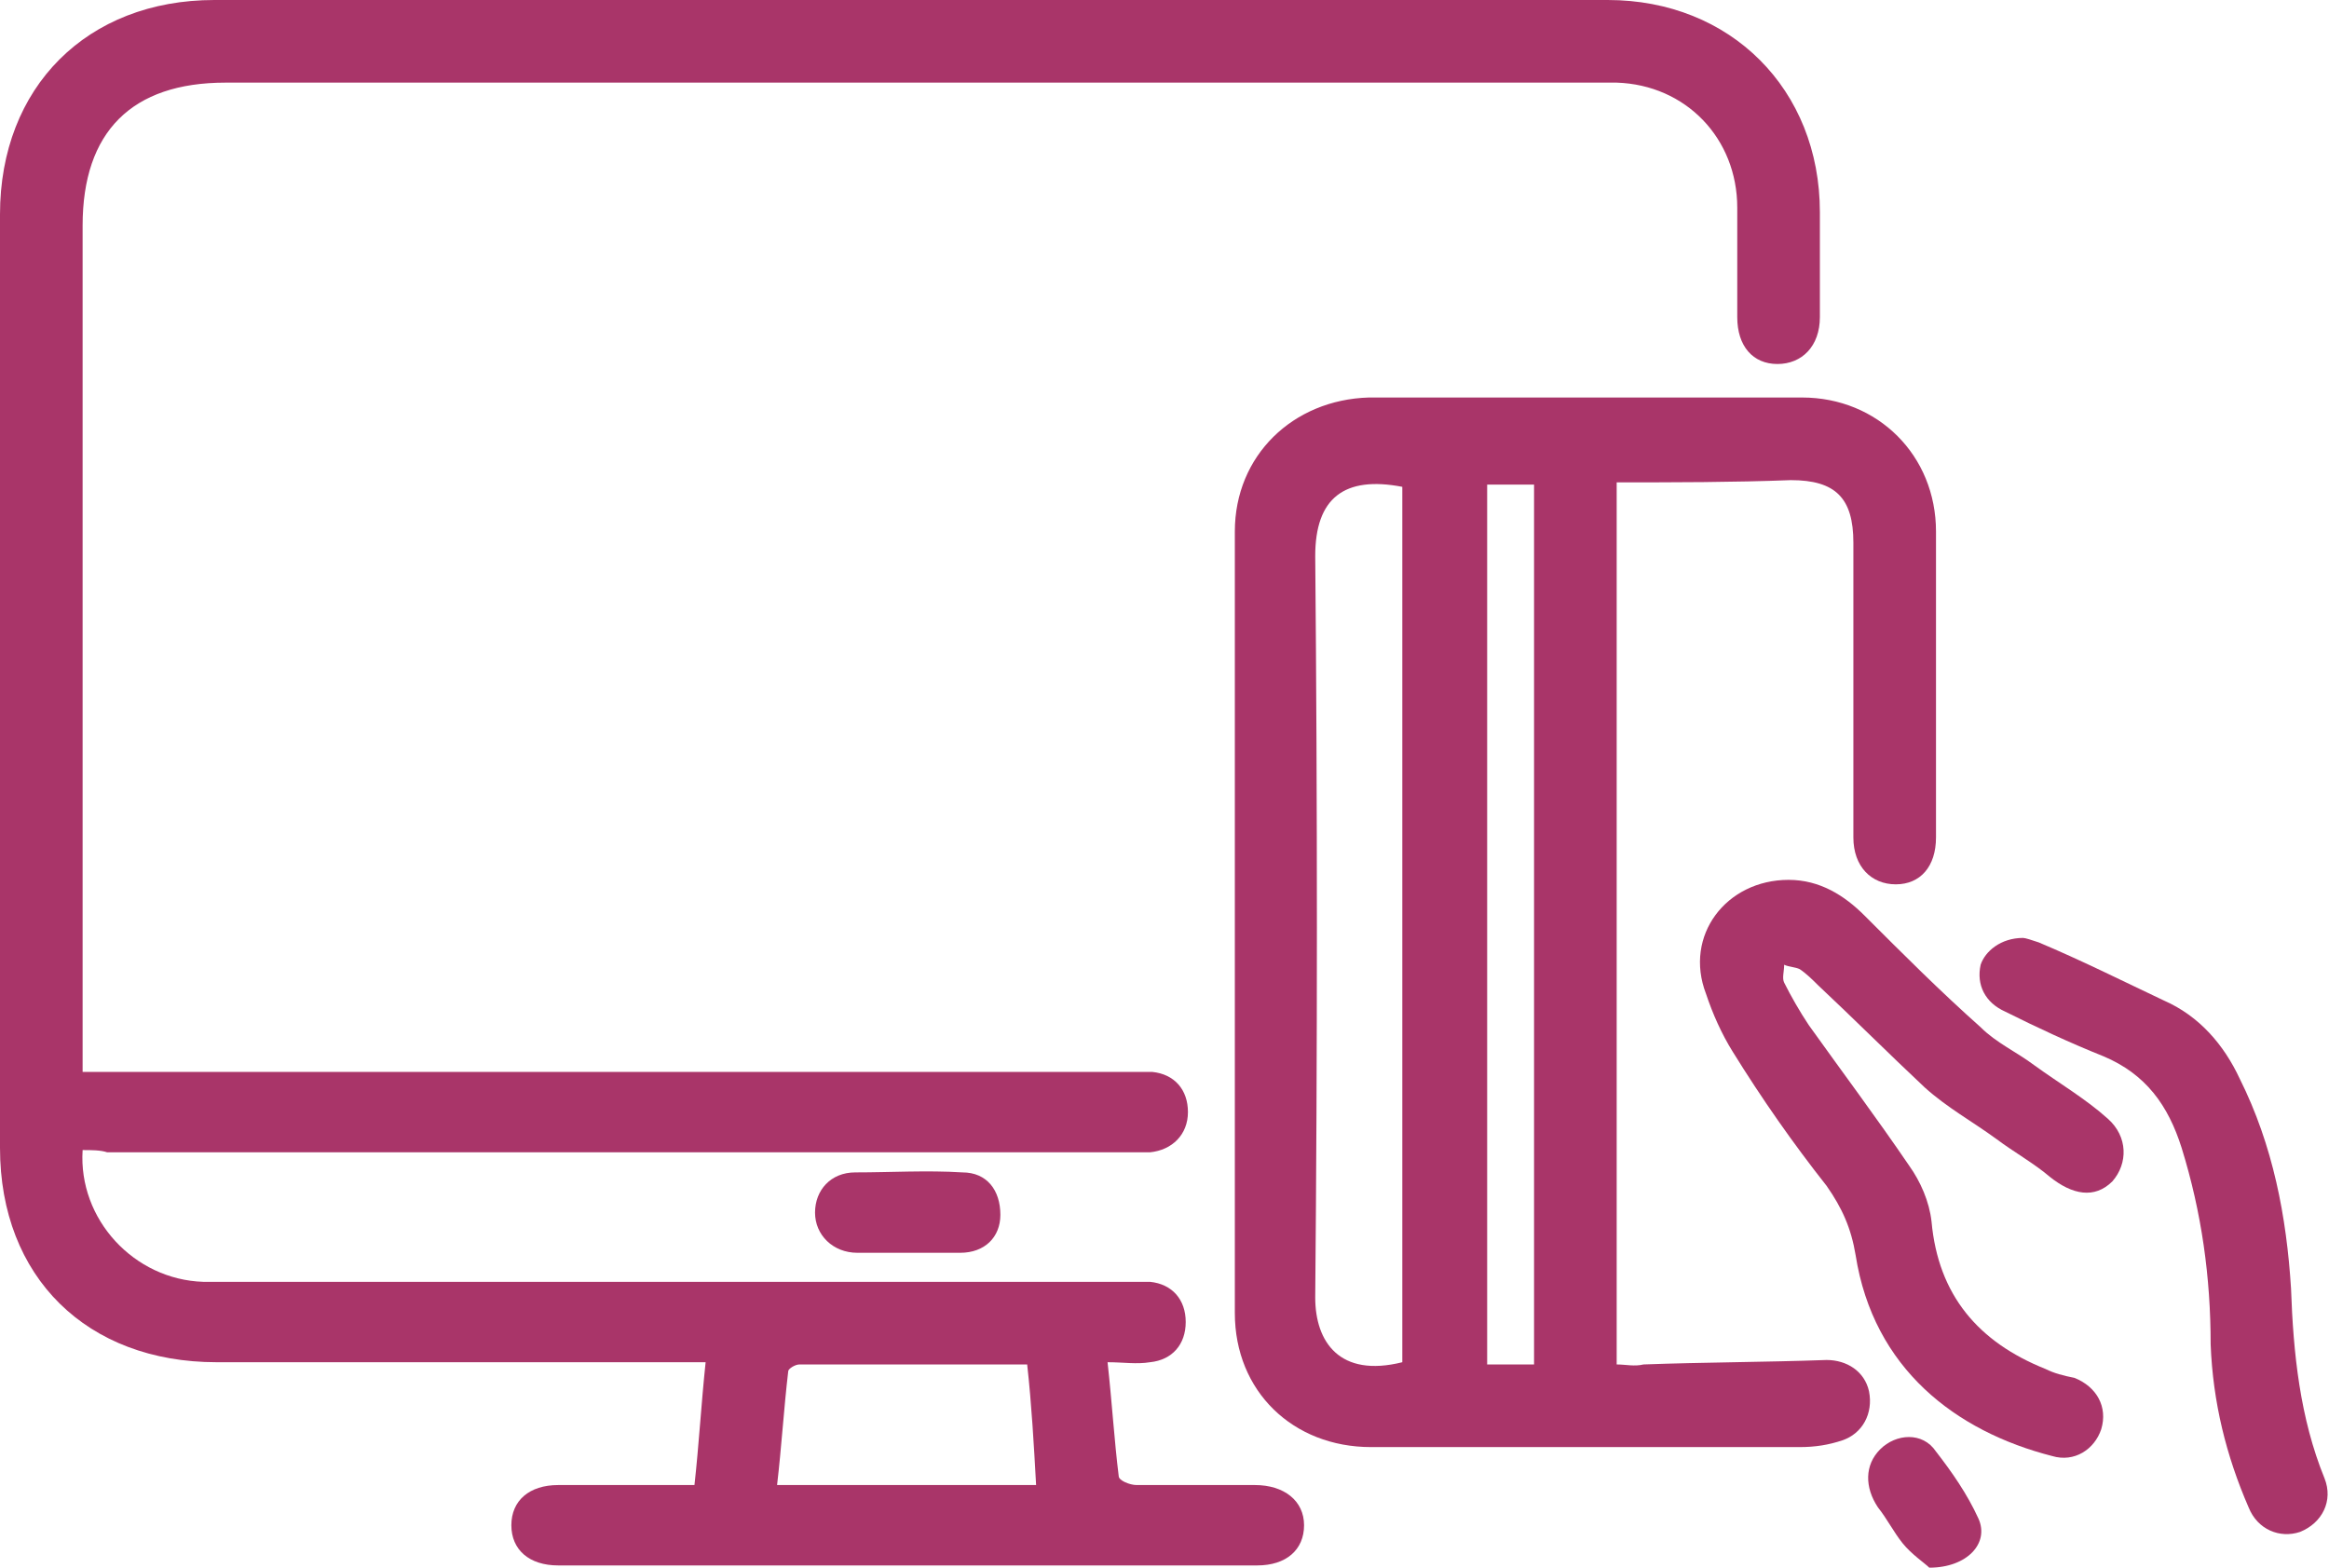 <?xml version="1.0" encoding="utf-8"?>
<!-- Generator: Adobe Illustrator 26.0.1, SVG Export Plug-In . SVG Version: 6.00 Build 0)  -->
<svg version="1.1" id="katman_1" xmlns="http://www.w3.org/2000/svg" xmlns:xlink="http://www.w3.org/1999/xlink" x="0px" y="0px"
	 viewBox="0 0 104.3 70.2" style="enable-background:new 0 0 104.3 70.2;" xml:space="preserve">
<style type="text/css">
	.st0{fill:#A93569;}
</style>
<g>
	<g>
		<path class="st0" d="M3.7,51.5c-0.2,3.1,2.3,5.8,5.4,5.9c1.2,0,2.5,0,3.7,0c12.5,0,25.1,0,37.6,0c0.4,0,0.8,0,1.1,0
			c1,0.1,1.6,0.8,1.6,1.8c0,1-0.6,1.7-1.6,1.8c-0.6,0.1-1.2,0-1.9,0c0.2,1.8,0.3,3.5,0.5,5.1c0,0.2,0.5,0.4,0.8,0.4
			c1.8,0,3.5,0,5.3,0c1.3,0,2.2,0.7,2.2,1.8c0,1.1-0.8,1.8-2.1,1.8c-10.4,0-20.9,0-31.3,0c-1.3,0-2.1-0.7-2.1-1.8
			c0-1.1,0.8-1.8,2.1-1.8c1.7,0,3.4,0,5.1,0c0.3,0,0.6,0,1,0c0.2-1.8,0.3-3.6,0.5-5.5c-0.5,0-0.9,0-1.3,0c-6.9,0-13.7,0-20.6,0
			C3.9,61,0,57.2,0,51.4C0,37.4,0,23.5,0,9.6C0,3.9,3.9,0,9.6,0C30.4,0,51.2,0,72,0c5.5,0,9.5,4,9.5,9.5c0,1.6,0,3.2,0,4.7
			c0,1.3-0.8,2.1-1.9,2.1c-1.1,0-1.8-0.8-1.8-2.1c0-1.6,0-3.3,0-4.9c0-3.1-2.3-5.5-5.4-5.6c-0.5,0-1.1,0-1.6,0
			c-20.2,0-40.5,0-60.7,0c-4.2,0-6.4,2.2-6.4,6.4c0,12.2,0,24.4,0,36.7c0,0.3,0,0.7,0,1.2c0.6,0,1.1,0,1.6,0c15.1,0,30.2,0,45.3,0
			c0.3,0,0.7,0,1,0c1,0.1,1.6,0.8,1.6,1.8c0,1-0.7,1.7-1.7,1.8c-0.3,0-0.6,0-0.9,0c-15.3,0-30.5,0-45.8,0
			C4.5,51.5,4.1,51.5,3.7,51.5z M46,61.1c-3.5,0-6.8,0-10.2,0c-0.2,0-0.5,0.2-0.5,0.3c-0.2,1.7-0.3,3.4-0.5,5.1c3.9,0,7.7,0,11.6,0
			C46.3,64.7,46.2,62.9,46,61.1z"/>
	</g>
	<g>
		<path class="st0" d="M72.4,21.6c0,13.2,0,26.3,0,39.5c0.4,0,0.8,0.1,1.2,0c2.7-0.1,5.4-0.1,8.2-0.2c0.9,0,1.7,0.5,1.9,1.4
			c0.2,1-0.3,1.9-1.2,2.2c-0.6,0.2-1.2,0.3-1.9,0.3c-6.4,0-12.8,0-19.2,0c-3.5,0-6.1-2.5-6.1-6c0-11.7,0-23.3,0-35
			c0-3.4,2.6-5.9,6-6c6.5,0,12.9,0,19.4,0c3.4,0,6,2.6,6,6c0,4.6,0,9.1,0,13.7c0,1.3-0.7,2.1-1.8,2.1c-1.1,0-1.9-0.8-1.9-2.1
			c0-4.4,0-8.8,0-13.2c0-2-0.8-2.8-2.8-2.8C77.6,21.6,75,21.6,72.4,21.6z M62.8,21.8c-2.6-0.5-3.9,0.5-3.9,3.1
			C59,36,59,47.1,58.9,58.1c0,2,1.1,3.6,3.9,2.9C62.8,47.9,62.8,34.9,62.8,21.8z M66.6,61.1c0.7,0,1.4,0,2.1,0c0-13.2,0-26.2,0-39.4
			c-0.7,0-1.4,0-2.1,0C66.6,34.9,66.6,48,66.6,61.1z"/>
	</g>
	<g>
		<path class="st0" d="M80.1,39.4c1.4,0,2.5,0.7,3.4,1.6c1.7,1.7,3.4,3.4,5.2,5c0.7,0.7,1.6,1.1,2.4,1.7c1.1,0.8,2.3,1.5,3.3,2.4
			c0.9,0.8,0.9,2,0.2,2.8c-0.8,0.8-1.8,0.6-2.8-0.2c-0.7-0.6-1.6-1.1-2.4-1.7c-1.1-0.8-2.2-1.4-3.2-2.3c-1.6-1.5-3.2-3.1-4.8-4.6
			c-0.2-0.2-0.5-0.5-0.8-0.7c-0.2-0.1-0.5-0.1-0.7-0.2c0,0.3-0.1,0.6,0,0.8c0.3,0.6,0.7,1.3,1.1,1.9c1.5,2.1,3,4.1,4.5,6.3
			c0.5,0.7,0.9,1.6,1,2.5c0.3,3.3,2.1,5.4,5.1,6.6c0.4,0.2,0.8,0.3,1.3,0.4c1,0.4,1.5,1.3,1.2,2.3c-0.3,0.9-1.2,1.5-2.2,1.2
			c-4.3-1.1-8-3.9-8.8-9c-0.2-1.2-0.6-2.1-1.3-3.1c-1.5-1.9-2.9-3.9-4.2-6c-0.5-0.8-0.9-1.7-1.2-2.6C75.4,41.9,77.3,39.4,80.1,39.4z
			"/>
	</g>
	<g>
		<path class="st0" d="M90.6,42c0.1,0,0.4,0.1,0.7,0.2c1.9,0.8,3.7,1.7,5.6,2.6c1.6,0.7,2.7,2,3.4,3.5c1.5,3,2.1,6.2,2.3,9.4
			c0.1,2.9,0.4,5.8,1.5,8.5c0.4,1-0.1,2-1.1,2.4c-0.9,0.3-1.9-0.1-2.3-1.1c-1-2.3-1.6-4.7-1.7-7.3c0-3-0.4-5.9-1.3-8.8
			c-0.6-1.9-1.6-3.3-3.5-4.1c-1.5-0.6-3-1.3-4.4-2c-0.9-0.4-1.3-1.2-1.1-2.1C88.9,42.6,89.6,42,90.6,42z"/>
	</g>
	<g>
		<path class="st0" d="M40.7,56.1c-0.8,0-1.5,0-2.3,0c-1.1,0-1.9-0.8-1.9-1.8c0-1,0.7-1.8,1.8-1.8c1.6,0,3.2-0.1,4.8,0
			c1.1,0,1.7,0.8,1.7,1.9c0,1-0.7,1.7-1.8,1.7C42.3,56.1,41.5,56.1,40.7,56.1z"/>
	</g>
	<g>
		<path class="st0" d="M86.4,70.2c-0.2-0.2-0.8-0.6-1.2-1.1c-0.4-0.5-0.7-1.1-1.1-1.6c-0.6-0.9-0.6-1.9,0.1-2.6
			c0.7-0.7,1.9-0.8,2.5,0.1c0.7,0.9,1.4,1.9,1.9,3C89.1,69.1,88.1,70.2,86.4,70.2z"/>
	</g>
</g>
</svg>

